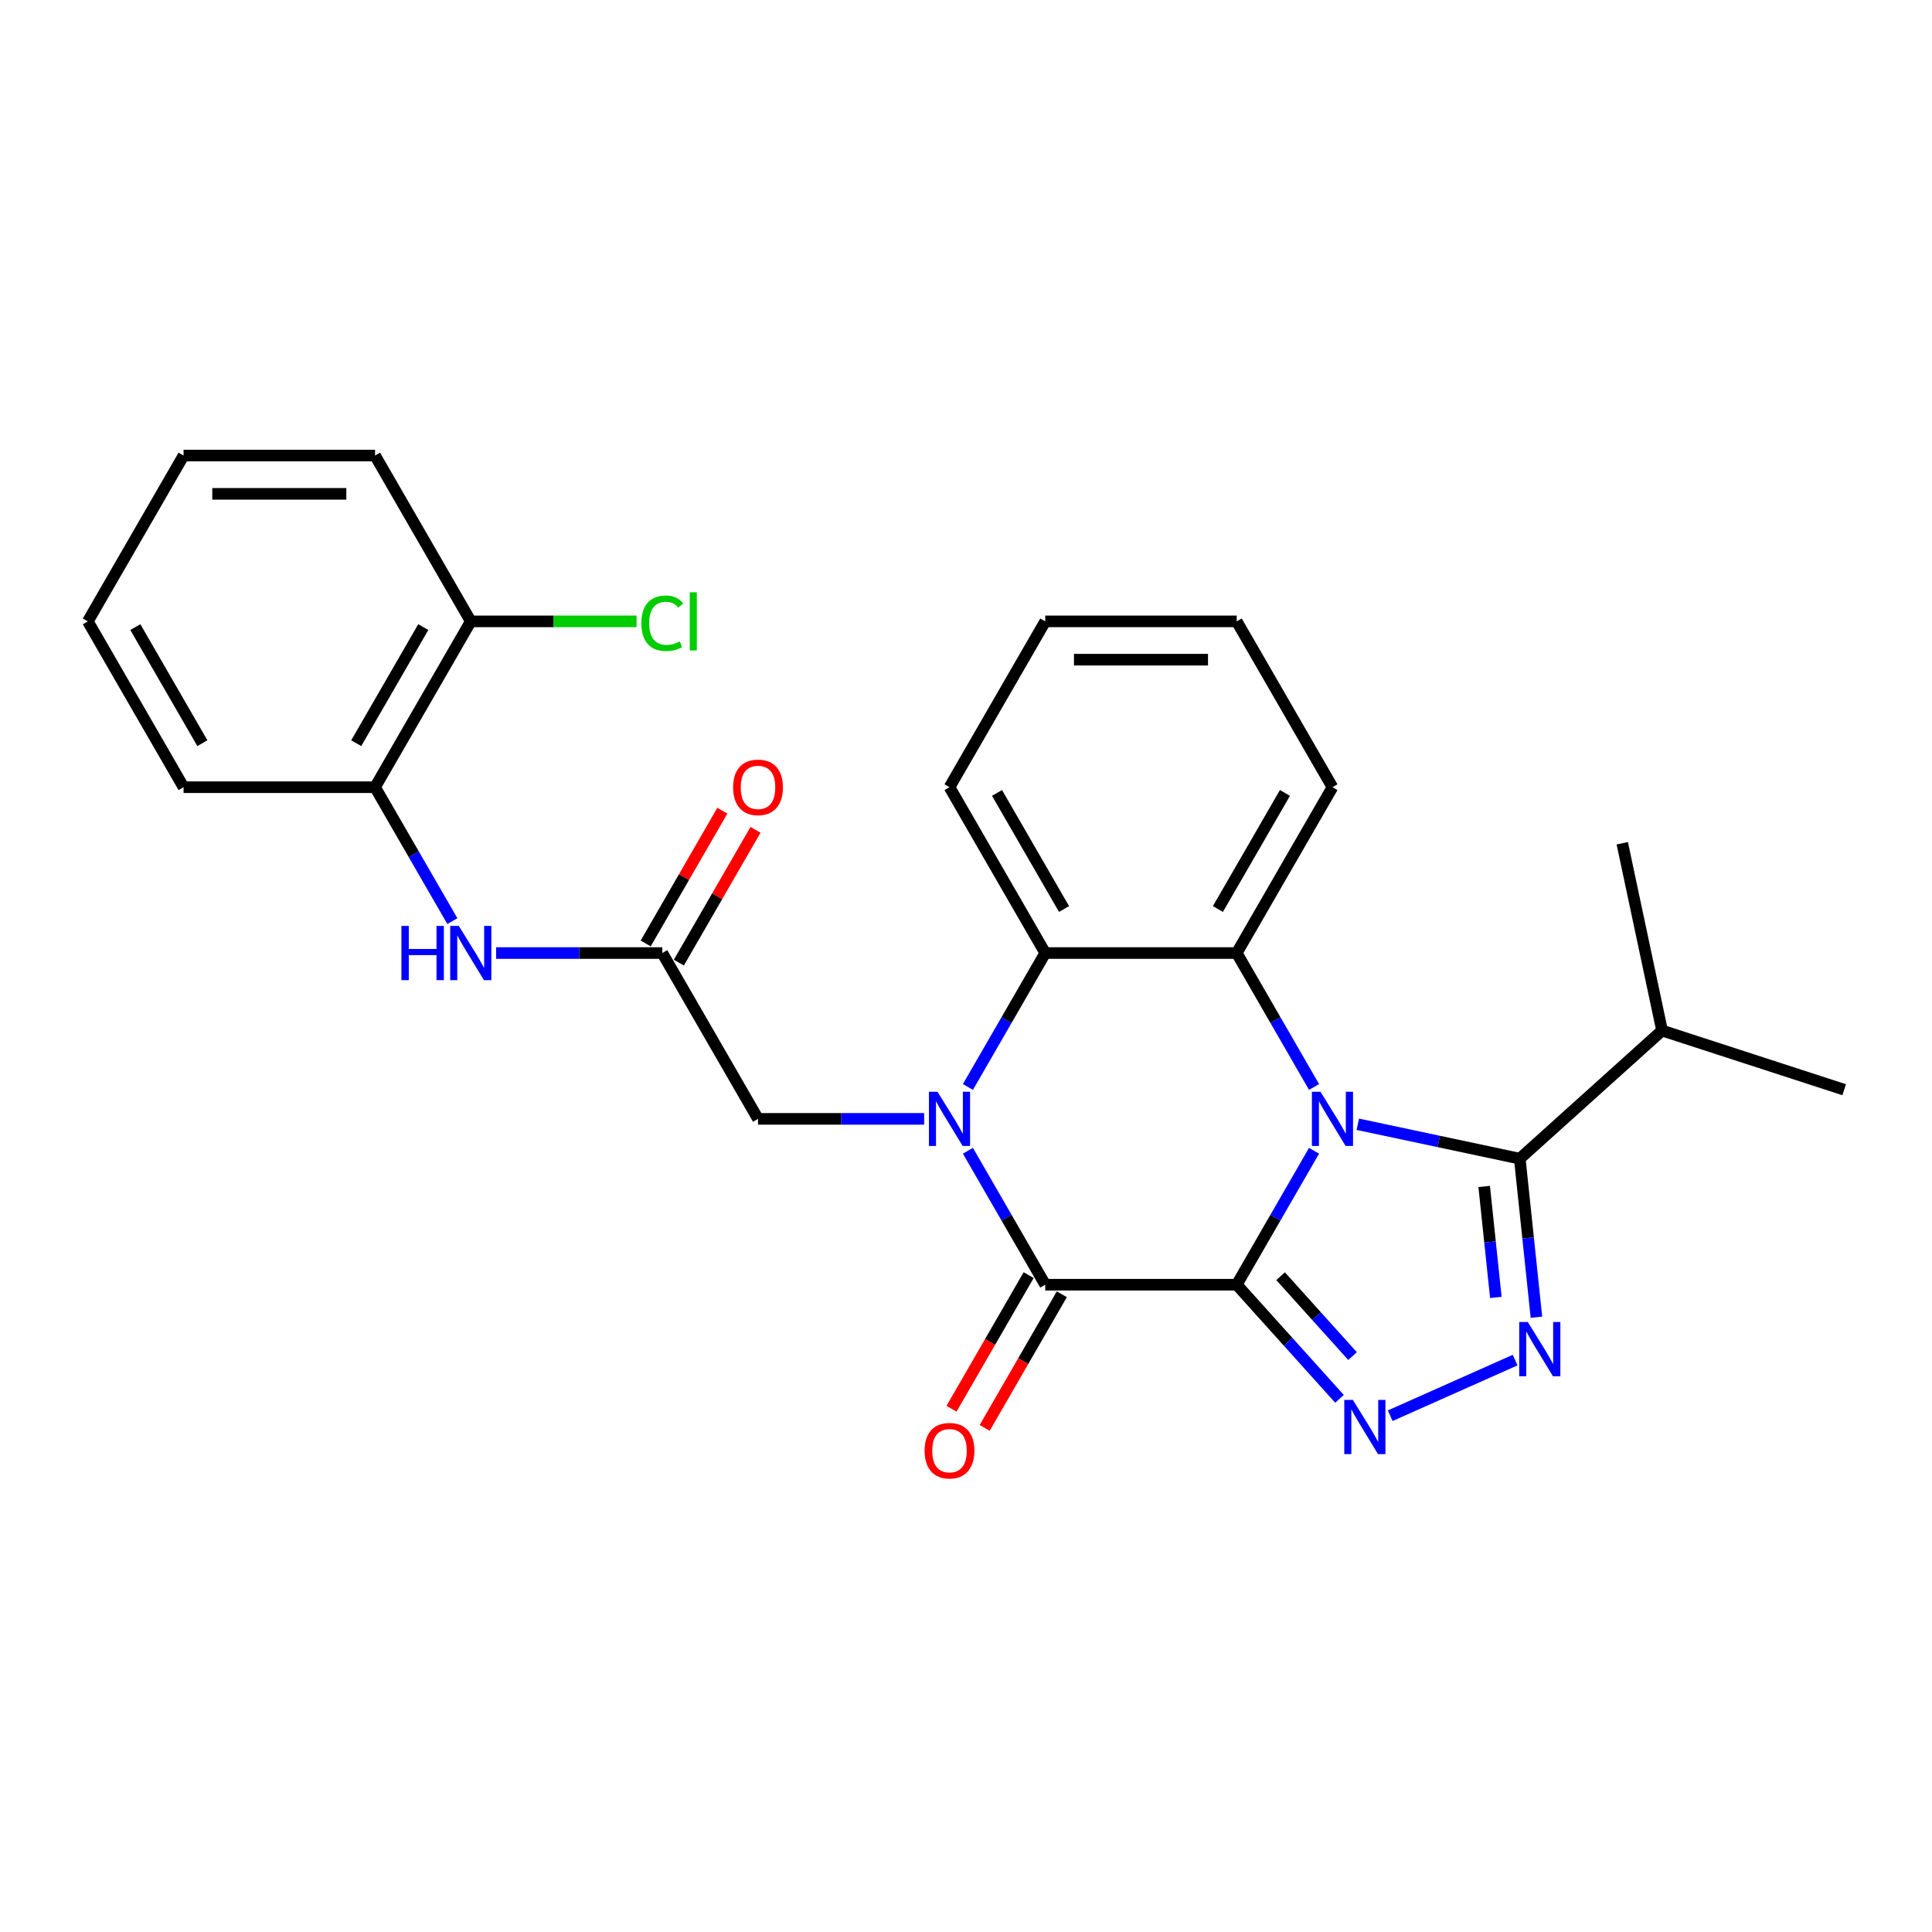 <?xml version='1.0' encoding='iso-8859-1'?>
<svg version='1.1' baseProfile='full'
              xmlns='http://www.w3.org/2000/svg'
                      xmlns:rdkit='http://www.rdkit.org/xml'
                      xmlns:xlink='http://www.w3.org/1999/xlink'
                  xml:space='preserve'
width='1000px' height='1000px' viewBox='0 0 1000 1000'>
<!-- END OF HEADER -->
<rect style='opacity:1.0;fill:#FFFFFF;stroke:none' width='1000' height='1000' x='0' y='0'> </rect>
<path class='bond-0' d='M 640.127,664.958 L 660.139,630.297' style='fill:none;fill-rule:evenodd;stroke:#000000;stroke-width:6px;stroke-linecap:butt;stroke-linejoin:miter;stroke-opacity:1' />
<path class='bond-0' d='M 660.139,630.297 L 680.15,595.637' style='fill:none;fill-rule:evenodd;stroke:#0000FF;stroke-width:6px;stroke-linecap:butt;stroke-linejoin:miter;stroke-opacity:1' />
<path class='bond-2' d='M 640.127,664.958 L 541.015,664.958' style='fill:none;fill-rule:evenodd;stroke:#000000;stroke-width:6px;stroke-linecap:butt;stroke-linejoin:miter;stroke-opacity:1' />
<path class='bond-3' d='M 640.127,664.958 L 666.725,694.498' style='fill:none;fill-rule:evenodd;stroke:#000000;stroke-width:6px;stroke-linecap:butt;stroke-linejoin:miter;stroke-opacity:1' />
<path class='bond-3' d='M 666.725,694.498 L 693.324,724.039' style='fill:none;fill-rule:evenodd;stroke:#0000FF;stroke-width:6px;stroke-linecap:butt;stroke-linejoin:miter;stroke-opacity:1' />
<path class='bond-3' d='M 662.838,660.556 L 681.456,681.235' style='fill:none;fill-rule:evenodd;stroke:#000000;stroke-width:6px;stroke-linecap:butt;stroke-linejoin:miter;stroke-opacity:1' />
<path class='bond-3' d='M 681.456,681.235 L 700.075,701.913' style='fill:none;fill-rule:evenodd;stroke:#0000FF;stroke-width:6px;stroke-linecap:butt;stroke-linejoin:miter;stroke-opacity:1' />
<path class='bond-4' d='M 702.806,581.914 L 744.718,590.822' style='fill:none;fill-rule:evenodd;stroke:#0000FF;stroke-width:6px;stroke-linecap:butt;stroke-linejoin:miter;stroke-opacity:1' />
<path class='bond-4' d='M 744.718,590.822 L 786.63,599.731' style='fill:none;fill-rule:evenodd;stroke:#000000;stroke-width:6px;stroke-linecap:butt;stroke-linejoin:miter;stroke-opacity:1' />
<path class='bond-6' d='M 680.15,562.612 L 660.139,527.952' style='fill:none;fill-rule:evenodd;stroke:#0000FF;stroke-width:6px;stroke-linecap:butt;stroke-linejoin:miter;stroke-opacity:1' />
<path class='bond-6' d='M 660.139,527.952 L 640.127,493.291' style='fill:none;fill-rule:evenodd;stroke:#000000;stroke-width:6px;stroke-linecap:butt;stroke-linejoin:miter;stroke-opacity:1' />
<path class='bond-1' d='M 500.992,595.637 L 521.004,630.297' style='fill:none;fill-rule:evenodd;stroke:#0000FF;stroke-width:6px;stroke-linecap:butt;stroke-linejoin:miter;stroke-opacity:1' />
<path class='bond-1' d='M 521.004,630.297 L 541.015,664.958' style='fill:none;fill-rule:evenodd;stroke:#000000;stroke-width:6px;stroke-linecap:butt;stroke-linejoin:miter;stroke-opacity:1' />
<path class='bond-7' d='M 500.992,562.612 L 521.004,527.952' style='fill:none;fill-rule:evenodd;stroke:#0000FF;stroke-width:6px;stroke-linecap:butt;stroke-linejoin:miter;stroke-opacity:1' />
<path class='bond-7' d='M 521.004,527.952 L 541.015,493.291' style='fill:none;fill-rule:evenodd;stroke:#000000;stroke-width:6px;stroke-linecap:butt;stroke-linejoin:miter;stroke-opacity:1' />
<path class='bond-9' d='M 478.337,579.125 L 435.342,579.125' style='fill:none;fill-rule:evenodd;stroke:#0000FF;stroke-width:6px;stroke-linecap:butt;stroke-linejoin:miter;stroke-opacity:1' />
<path class='bond-9' d='M 435.342,579.125 L 392.347,579.125' style='fill:none;fill-rule:evenodd;stroke:#000000;stroke-width:6px;stroke-linecap:butt;stroke-linejoin:miter;stroke-opacity:1' />
<path class='bond-12' d='M 532.432,660.003 L 512.466,694.584' style='fill:none;fill-rule:evenodd;stroke:#000000;stroke-width:6px;stroke-linecap:butt;stroke-linejoin:miter;stroke-opacity:1' />
<path class='bond-12' d='M 512.466,694.584 L 492.501,729.165' style='fill:none;fill-rule:evenodd;stroke:#FF0000;stroke-width:6px;stroke-linecap:butt;stroke-linejoin:miter;stroke-opacity:1' />
<path class='bond-12' d='M 549.598,669.914 L 529.633,704.495' style='fill:none;fill-rule:evenodd;stroke:#000000;stroke-width:6px;stroke-linecap:butt;stroke-linejoin:miter;stroke-opacity:1' />
<path class='bond-12' d='M 529.633,704.495 L 509.667,739.077' style='fill:none;fill-rule:evenodd;stroke:#FF0000;stroke-width:6px;stroke-linecap:butt;stroke-linejoin:miter;stroke-opacity:1' />
<path class='bond-5' d='M 719.569,732.77 L 784.226,703.983' style='fill:none;fill-rule:evenodd;stroke:#0000FF;stroke-width:6px;stroke-linecap:butt;stroke-linejoin:miter;stroke-opacity:1' />
<path class='bond-15' d='M 786.63,599.731 L 860.284,533.412' style='fill:none;fill-rule:evenodd;stroke:#000000;stroke-width:6px;stroke-linecap:butt;stroke-linejoin:miter;stroke-opacity:1' />
<path class='bond-27' d='M 786.63,599.731 L 790.942,640.76' style='fill:none;fill-rule:evenodd;stroke:#000000;stroke-width:6px;stroke-linecap:butt;stroke-linejoin:miter;stroke-opacity:1' />
<path class='bond-27' d='M 790.942,640.76 L 795.254,681.788' style='fill:none;fill-rule:evenodd;stroke:#0000FF;stroke-width:6px;stroke-linecap:butt;stroke-linejoin:miter;stroke-opacity:1' />
<path class='bond-27' d='M 768.209,614.112 L 771.228,642.832' style='fill:none;fill-rule:evenodd;stroke:#000000;stroke-width:6px;stroke-linecap:butt;stroke-linejoin:miter;stroke-opacity:1' />
<path class='bond-27' d='M 771.228,642.832 L 774.247,671.552' style='fill:none;fill-rule:evenodd;stroke:#0000FF;stroke-width:6px;stroke-linecap:butt;stroke-linejoin:miter;stroke-opacity:1' />
<path class='bond-17' d='M 640.127,493.291 L 689.683,407.457' style='fill:none;fill-rule:evenodd;stroke:#000000;stroke-width:6px;stroke-linecap:butt;stroke-linejoin:miter;stroke-opacity:1' />
<path class='bond-17' d='M 630.394,470.505 L 665.083,410.421' style='fill:none;fill-rule:evenodd;stroke:#000000;stroke-width:6px;stroke-linecap:butt;stroke-linejoin:miter;stroke-opacity:1' />
<path class='bond-28' d='M 640.127,493.291 L 541.015,493.291' style='fill:none;fill-rule:evenodd;stroke:#000000;stroke-width:6px;stroke-linecap:butt;stroke-linejoin:miter;stroke-opacity:1' />
<path class='bond-18' d='M 541.015,493.291 L 491.459,407.457' style='fill:none;fill-rule:evenodd;stroke:#000000;stroke-width:6px;stroke-linecap:butt;stroke-linejoin:miter;stroke-opacity:1' />
<path class='bond-18' d='M 550.748,470.505 L 516.059,410.421' style='fill:none;fill-rule:evenodd;stroke:#000000;stroke-width:6px;stroke-linecap:butt;stroke-linejoin:miter;stroke-opacity:1' />
<path class='bond-8' d='M 342.791,493.291 L 392.347,579.125' style='fill:none;fill-rule:evenodd;stroke:#000000;stroke-width:6px;stroke-linecap:butt;stroke-linejoin:miter;stroke-opacity:1' />
<path class='bond-10' d='M 342.791,493.291 L 299.796,493.291' style='fill:none;fill-rule:evenodd;stroke:#000000;stroke-width:6px;stroke-linecap:butt;stroke-linejoin:miter;stroke-opacity:1' />
<path class='bond-10' d='M 299.796,493.291 L 256.801,493.291' style='fill:none;fill-rule:evenodd;stroke:#0000FF;stroke-width:6px;stroke-linecap:butt;stroke-linejoin:miter;stroke-opacity:1' />
<path class='bond-13' d='M 351.374,498.247 L 371.214,463.883' style='fill:none;fill-rule:evenodd;stroke:#000000;stroke-width:6px;stroke-linecap:butt;stroke-linejoin:miter;stroke-opacity:1' />
<path class='bond-13' d='M 371.214,463.883 L 391.054,429.52' style='fill:none;fill-rule:evenodd;stroke:#FF0000;stroke-width:6px;stroke-linecap:butt;stroke-linejoin:miter;stroke-opacity:1' />
<path class='bond-13' d='M 334.208,488.335 L 354.047,453.972' style='fill:none;fill-rule:evenodd;stroke:#000000;stroke-width:6px;stroke-linecap:butt;stroke-linejoin:miter;stroke-opacity:1' />
<path class='bond-13' d='M 354.047,453.972 L 373.887,419.608' style='fill:none;fill-rule:evenodd;stroke:#FF0000;stroke-width:6px;stroke-linecap:butt;stroke-linejoin:miter;stroke-opacity:1' />
<path class='bond-11' d='M 234.146,476.779 L 214.134,442.118' style='fill:none;fill-rule:evenodd;stroke:#0000FF;stroke-width:6px;stroke-linecap:butt;stroke-linejoin:miter;stroke-opacity:1' />
<path class='bond-11' d='M 214.134,442.118 L 194.123,407.457' style='fill:none;fill-rule:evenodd;stroke:#000000;stroke-width:6px;stroke-linecap:butt;stroke-linejoin:miter;stroke-opacity:1' />
<path class='bond-14' d='M 194.123,407.457 L 243.679,321.624' style='fill:none;fill-rule:evenodd;stroke:#000000;stroke-width:6px;stroke-linecap:butt;stroke-linejoin:miter;stroke-opacity:1' />
<path class='bond-14' d='M 184.389,384.671 L 219.079,324.588' style='fill:none;fill-rule:evenodd;stroke:#000000;stroke-width:6px;stroke-linecap:butt;stroke-linejoin:miter;stroke-opacity:1' />
<path class='bond-19' d='M 194.123,407.457 L 95.011,407.457' style='fill:none;fill-rule:evenodd;stroke:#000000;stroke-width:6px;stroke-linecap:butt;stroke-linejoin:miter;stroke-opacity:1' />
<path class='bond-16' d='M 243.679,321.624 L 286.584,321.624' style='fill:none;fill-rule:evenodd;stroke:#000000;stroke-width:6px;stroke-linecap:butt;stroke-linejoin:miter;stroke-opacity:1' />
<path class='bond-16' d='M 286.584,321.624 L 329.49,321.624' style='fill:none;fill-rule:evenodd;stroke:#00CC00;stroke-width:6px;stroke-linecap:butt;stroke-linejoin:miter;stroke-opacity:1' />
<path class='bond-20' d='M 243.679,321.624 L 194.123,235.79' style='fill:none;fill-rule:evenodd;stroke:#000000;stroke-width:6px;stroke-linecap:butt;stroke-linejoin:miter;stroke-opacity:1' />
<path class='bond-21' d='M 860.284,533.412 L 954.545,564.039' style='fill:none;fill-rule:evenodd;stroke:#000000;stroke-width:6px;stroke-linecap:butt;stroke-linejoin:miter;stroke-opacity:1' />
<path class='bond-22' d='M 860.284,533.412 L 839.678,436.466' style='fill:none;fill-rule:evenodd;stroke:#000000;stroke-width:6px;stroke-linecap:butt;stroke-linejoin:miter;stroke-opacity:1' />
<path class='bond-23' d='M 689.683,407.457 L 640.127,321.624' style='fill:none;fill-rule:evenodd;stroke:#000000;stroke-width:6px;stroke-linecap:butt;stroke-linejoin:miter;stroke-opacity:1' />
<path class='bond-24' d='M 491.459,407.457 L 541.015,321.624' style='fill:none;fill-rule:evenodd;stroke:#000000;stroke-width:6px;stroke-linecap:butt;stroke-linejoin:miter;stroke-opacity:1' />
<path class='bond-25' d='M 95.011,407.457 L 45.455,321.624' style='fill:none;fill-rule:evenodd;stroke:#000000;stroke-width:6px;stroke-linecap:butt;stroke-linejoin:miter;stroke-opacity:1' />
<path class='bond-25' d='M 104.744,384.671 L 70.055,324.588' style='fill:none;fill-rule:evenodd;stroke:#000000;stroke-width:6px;stroke-linecap:butt;stroke-linejoin:miter;stroke-opacity:1' />
<path class='bond-30' d='M 194.123,235.79 L 95.011,235.79' style='fill:none;fill-rule:evenodd;stroke:#000000;stroke-width:6px;stroke-linecap:butt;stroke-linejoin:miter;stroke-opacity:1' />
<path class='bond-30' d='M 179.256,255.613 L 109.877,255.613' style='fill:none;fill-rule:evenodd;stroke:#000000;stroke-width:6px;stroke-linecap:butt;stroke-linejoin:miter;stroke-opacity:1' />
<path class='bond-29' d='M 640.127,321.624 L 541.015,321.624' style='fill:none;fill-rule:evenodd;stroke:#000000;stroke-width:6px;stroke-linecap:butt;stroke-linejoin:miter;stroke-opacity:1' />
<path class='bond-29' d='M 625.26,341.446 L 555.882,341.446' style='fill:none;fill-rule:evenodd;stroke:#000000;stroke-width:6px;stroke-linecap:butt;stroke-linejoin:miter;stroke-opacity:1' />
<path class='bond-26' d='M 45.455,321.624 L 95.011,235.79' style='fill:none;fill-rule:evenodd;stroke:#000000;stroke-width:6px;stroke-linecap:butt;stroke-linejoin:miter;stroke-opacity:1' />
<path  class='atom-1' d='M 683.479 565.09
L 692.676 579.957
Q 693.588 581.424, 695.055 584.08
Q 696.522 586.736, 696.601 586.895
L 696.601 565.09
L 700.328 565.09
L 700.328 593.159
L 696.482 593.159
L 686.611 576.904
Q 685.461 575.001, 684.232 572.821
Q 683.043 570.641, 682.686 569.967
L 682.686 593.159
L 679.039 593.159
L 679.039 565.09
L 683.479 565.09
' fill='#0000FF'/>
<path  class='atom-2' d='M 485.255 565.09
L 494.452 579.957
Q 495.364 581.424, 496.831 584.08
Q 498.298 586.736, 498.377 586.895
L 498.377 565.09
L 502.104 565.09
L 502.104 593.159
L 498.258 593.159
L 488.387 576.904
Q 487.237 575.001, 486.008 572.821
Q 484.819 570.641, 484.462 569.967
L 484.462 593.159
L 480.814 593.159
L 480.814 565.09
L 485.255 565.09
' fill='#0000FF'/>
<path  class='atom-4' d='M 700.242 724.579
L 709.439 739.445
Q 710.351 740.912, 711.818 743.568
Q 713.285 746.225, 713.364 746.383
L 713.364 724.579
L 717.091 724.579
L 717.091 752.647
L 713.245 752.647
L 703.374 736.393
Q 702.224 734.49, 700.995 732.309
Q 699.806 730.129, 699.449 729.455
L 699.449 752.647
L 695.802 752.647
L 695.802 724.579
L 700.242 724.579
' fill='#0000FF'/>
<path  class='atom-6' d='M 790.785 684.266
L 799.983 699.133
Q 800.895 700.6, 802.361 703.256
Q 803.828 705.912, 803.908 706.071
L 803.908 684.266
L 807.634 684.266
L 807.634 712.335
L 803.789 712.335
L 793.917 696.08
Q 792.767 694.177, 791.538 691.997
Q 790.349 689.816, 789.992 689.142
L 789.992 712.335
L 786.345 712.335
L 786.345 684.266
L 790.785 684.266
' fill='#0000FF'/>
<path  class='atom-11' d='M 207.78 479.257
L 211.586 479.257
L 211.586 491.19
L 225.938 491.19
L 225.938 479.257
L 229.744 479.257
L 229.744 507.325
L 225.938 507.325
L 225.938 494.361
L 211.586 494.361
L 211.586 507.325
L 207.78 507.325
L 207.78 479.257
' fill='#0000FF'/>
<path  class='atom-11' d='M 237.474 479.257
L 246.672 494.123
Q 247.584 495.59, 249.051 498.247
Q 250.518 500.903, 250.597 501.061
L 250.597 479.257
L 254.323 479.257
L 254.323 507.325
L 250.478 507.325
L 240.606 491.071
Q 239.457 489.168, 238.228 486.987
Q 237.038 484.807, 236.681 484.133
L 236.681 507.325
L 233.034 507.325
L 233.034 479.257
L 237.474 479.257
' fill='#0000FF'/>
<path  class='atom-13' d='M 478.574 750.871
Q 478.574 744.131, 481.905 740.365
Q 485.235 736.599, 491.459 736.599
Q 497.683 736.599, 501.013 740.365
Q 504.344 744.131, 504.344 750.871
Q 504.344 757.69, 500.974 761.575
Q 497.604 765.421, 491.459 765.421
Q 485.274 765.421, 481.905 761.575
Q 478.574 757.73, 478.574 750.871
M 491.459 762.249
Q 495.741 762.249, 498.04 759.395
Q 500.379 756.501, 500.379 750.871
Q 500.379 745.36, 498.04 742.585
Q 495.741 739.77, 491.459 739.77
Q 487.177 739.77, 484.838 742.546
Q 482.539 745.321, 482.539 750.871
Q 482.539 756.54, 484.838 759.395
Q 487.177 762.249, 491.459 762.249
' fill='#FF0000'/>
<path  class='atom-14' d='M 379.462 407.537
Q 379.462 400.797, 382.793 397.031
Q 386.123 393.264, 392.347 393.264
Q 398.571 393.264, 401.901 397.031
Q 405.232 400.797, 405.232 407.537
Q 405.232 414.356, 401.862 418.241
Q 398.492 422.086, 392.347 422.086
Q 386.162 422.086, 382.793 418.241
Q 379.462 414.395, 379.462 407.537
M 392.347 418.915
Q 396.629 418.915, 398.928 416.06
Q 401.267 413.166, 401.267 407.537
Q 401.267 402.026, 398.928 399.251
Q 396.629 396.436, 392.347 396.436
Q 388.065 396.436, 385.726 399.211
Q 383.427 401.986, 383.427 407.537
Q 383.427 413.206, 385.726 416.06
Q 388.065 418.915, 392.347 418.915
' fill='#FF0000'/>
<path  class='atom-17' d='M 331.968 322.595
Q 331.968 315.617, 335.219 311.97
Q 338.509 308.283, 344.733 308.283
Q 350.522 308.283, 353.614 312.367
L 350.997 314.507
Q 348.738 311.534, 344.733 311.534
Q 340.491 311.534, 338.232 314.389
Q 336.012 317.203, 336.012 322.595
Q 336.012 328.145, 338.311 331
Q 340.65 333.854, 345.17 333.854
Q 348.262 333.854, 351.87 331.991
L 352.98 334.964
Q 351.513 335.916, 349.293 336.471
Q 347.073 337.026, 344.615 337.026
Q 338.509 337.026, 335.219 333.299
Q 331.968 329.572, 331.968 322.595
' fill='#00CC00'/>
<path  class='atom-17' d='M 357.023 306.578
L 360.671 306.578
L 360.671 336.669
L 357.023 336.669
L 357.023 306.578
' fill='#00CC00'/>
</svg>
